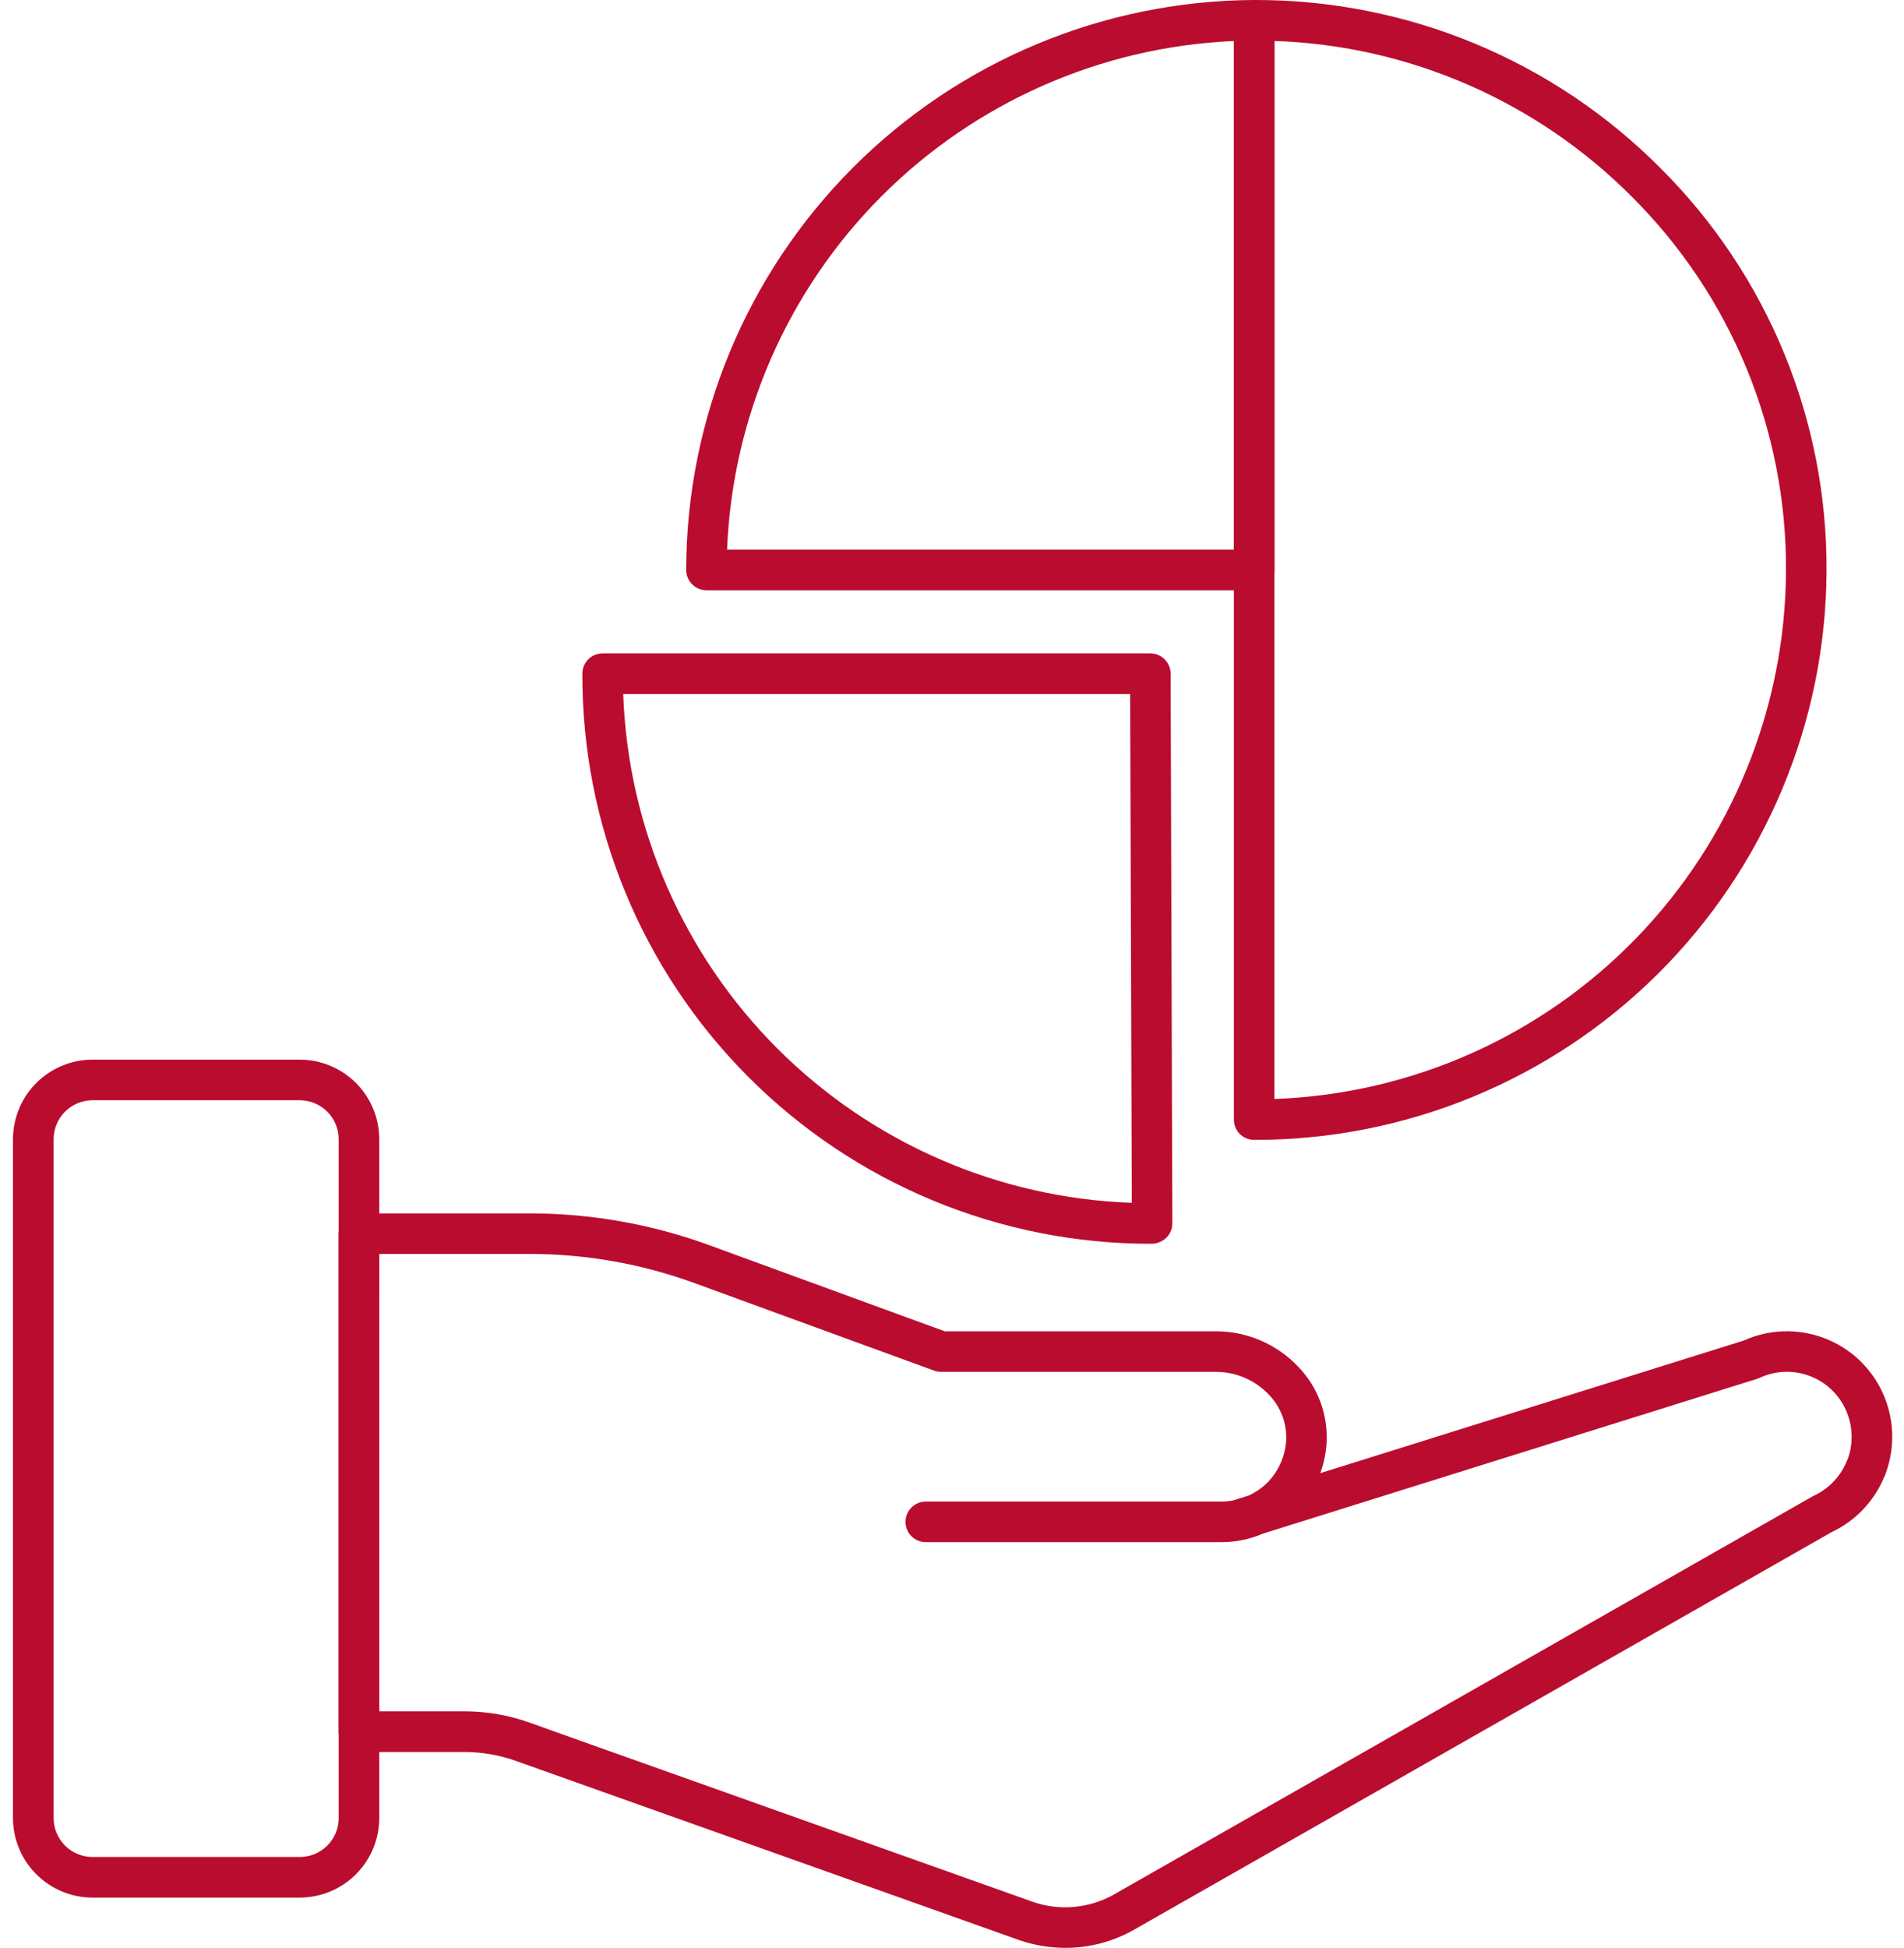 <svg width="44" height="45" viewBox="0 0 44 45" fill="none" xmlns="http://www.w3.org/2000/svg">
<path d="M24.619 45C24.254 45 23.892 44.939 23.547 44.819L11.941 40.688C11.55 40.546 11.138 40.474 10.722 40.475H8.294C8.17 40.475 8.051 40.425 7.963 40.337C7.875 40.25 7.825 40.13 7.825 40.006V28.501C7.825 28.377 7.875 28.257 7.963 28.169C8.051 28.082 8.17 28.032 8.294 28.032H12.232C13.65 28.031 15.057 28.279 16.389 28.766L21.831 30.756H28.105C28.461 30.756 28.814 30.83 29.141 30.972C29.468 31.114 29.763 31.321 30.007 31.581C30.231 31.814 30.404 32.091 30.516 32.394C30.628 32.698 30.675 33.021 30.656 33.344C30.641 33.579 30.592 33.811 30.511 34.033L40.295 30.97C40.878 30.707 41.54 30.685 42.139 30.907C42.739 31.128 43.226 31.578 43.497 32.156C43.772 32.742 43.803 33.412 43.584 34.02C43.572 34.06 43.556 34.098 43.537 34.135C43.303 34.691 42.871 35.141 42.325 35.397L26.212 44.578C25.727 44.855 25.178 45.001 24.619 45ZM8.763 39.535H10.72C11.246 39.534 11.767 39.625 12.261 39.804L12.79 39.994L23.859 43.934C24.168 44.043 24.496 44.084 24.822 44.054C25.147 44.025 25.463 43.926 25.747 43.764L41.892 34.567C42.25 34.407 42.533 34.114 42.68 33.75C42.687 33.735 42.694 33.719 42.702 33.703C42.835 33.329 42.816 32.918 42.649 32.558C42.566 32.379 42.449 32.219 42.305 32.086C42.16 31.952 41.99 31.849 41.805 31.782C41.621 31.715 41.424 31.684 41.228 31.693C41.031 31.702 40.839 31.749 40.66 31.833C40.642 31.842 40.622 31.849 40.602 31.855L29.186 35.43C28.882 35.561 28.554 35.628 28.222 35.627H21.394C21.27 35.627 21.151 35.578 21.063 35.49C20.975 35.402 20.926 35.283 20.926 35.159C20.926 35.034 20.975 34.915 21.063 34.827C21.151 34.739 21.27 34.69 21.394 34.69H28.222C28.309 34.69 28.396 34.682 28.481 34.668L28.856 34.551C29.017 34.476 29.164 34.374 29.291 34.25C29.545 33.99 29.698 33.647 29.722 33.285C29.733 33.09 29.703 32.895 29.635 32.712C29.566 32.529 29.461 32.362 29.325 32.222C29.168 32.056 28.979 31.923 28.77 31.832C28.56 31.741 28.334 31.694 28.106 31.693H21.748C21.693 31.693 21.639 31.683 21.587 31.665L16.068 29.649C14.841 29.199 13.543 28.968 12.235 28.969H8.766L8.763 39.535Z" fill="#BA0C2F"/>
<path d="M6.927 43.839H2.139C1.651 43.839 1.184 43.645 0.839 43.3C0.494 42.955 0.3 42.487 0.3 42V26.318C0.301 25.831 0.494 25.364 0.839 25.019C1.183 24.675 1.65 24.481 2.137 24.48H6.927C7.414 24.481 7.881 24.675 8.226 25.019C8.57 25.364 8.764 25.831 8.764 26.318V42C8.764 42.487 8.571 42.954 8.226 43.299C7.882 43.644 7.415 43.838 6.927 43.839ZM2.139 25.418C1.9 25.418 1.672 25.513 1.503 25.682C1.335 25.851 1.24 26.079 1.239 26.318V42C1.239 42.118 1.262 42.235 1.308 42.344C1.353 42.453 1.419 42.553 1.502 42.637C1.586 42.72 1.685 42.787 1.794 42.832C1.904 42.877 2.021 42.901 2.139 42.901H6.927C7.046 42.901 7.163 42.877 7.272 42.832C7.381 42.787 7.48 42.72 7.564 42.637C7.647 42.553 7.714 42.454 7.759 42.344C7.804 42.235 7.827 42.118 7.827 42V26.318C7.827 26.079 7.732 25.851 7.563 25.682C7.395 25.513 7.166 25.418 6.927 25.418H2.139Z" fill="#BA0C2F"/>
<path d="M28.983 13.636H16.326C16.202 13.636 16.083 13.587 15.995 13.499C15.907 13.411 15.857 13.291 15.857 13.167C15.863 9.684 17.246 6.345 19.705 3.878C22.163 1.411 25.498 0.017 28.981 0C29.105 0 29.225 0.049 29.312 0.137C29.4 0.225 29.45 0.344 29.45 0.469V13.167C29.45 13.291 29.401 13.41 29.313 13.498C29.225 13.586 29.107 13.636 28.983 13.636ZM16.802 12.698H28.514V0.947C25.444 1.081 22.536 2.363 20.366 4.539C18.197 6.716 16.925 9.628 16.802 12.698Z" fill="#BA0C2F"/>
<path d="M26.586 28.734C24.858 28.734 23.148 28.393 21.552 27.731C19.956 27.068 18.507 26.098 17.288 24.874C16.068 23.65 15.102 22.198 14.445 20.6C13.787 19.002 13.452 17.29 13.458 15.562C13.458 15.438 13.507 15.319 13.595 15.231C13.683 15.143 13.802 15.094 13.927 15.094H26.583C26.707 15.094 26.826 15.143 26.914 15.231C27.002 15.319 27.052 15.438 27.052 15.562L27.092 28.261C27.092 28.322 27.08 28.383 27.057 28.44C27.033 28.497 26.999 28.549 26.955 28.593C26.906 28.64 26.848 28.676 26.785 28.701C26.721 28.725 26.654 28.736 26.586 28.734ZM14.402 16.034C14.511 19.116 15.785 22.043 17.965 24.224C20.146 26.405 23.073 27.679 26.155 27.788L26.117 16.034L14.402 16.034Z" fill="#BA0C2F"/>
<path d="M28.982 26.334C28.858 26.334 28.739 26.285 28.651 26.197C28.563 26.109 28.514 25.99 28.514 25.866V0.469C28.514 0.345 28.563 0.225 28.651 0.137C28.739 0.049 28.858 8.90279e-05 28.982 8.90279e-05C30.728 -0.006 32.458 0.334 34.071 1.002C35.684 1.67 37.149 2.652 38.379 3.891C39.602 5.11 40.57 6.56 41.228 8.156C41.886 9.753 42.219 11.464 42.21 13.191C42.195 16.686 40.793 20.033 38.314 22.497C35.834 24.961 32.478 26.341 28.982 26.334ZM29.451 0.946V25.389C32.616 25.275 35.614 23.942 37.818 21.667C40.021 19.393 41.259 16.354 41.273 13.188C41.282 11.584 40.972 9.995 40.362 8.512C39.752 7.03 38.852 5.683 37.717 4.551C35.521 2.341 32.565 1.051 29.451 0.946Z" fill="#BA0C2F"/>
</svg>
